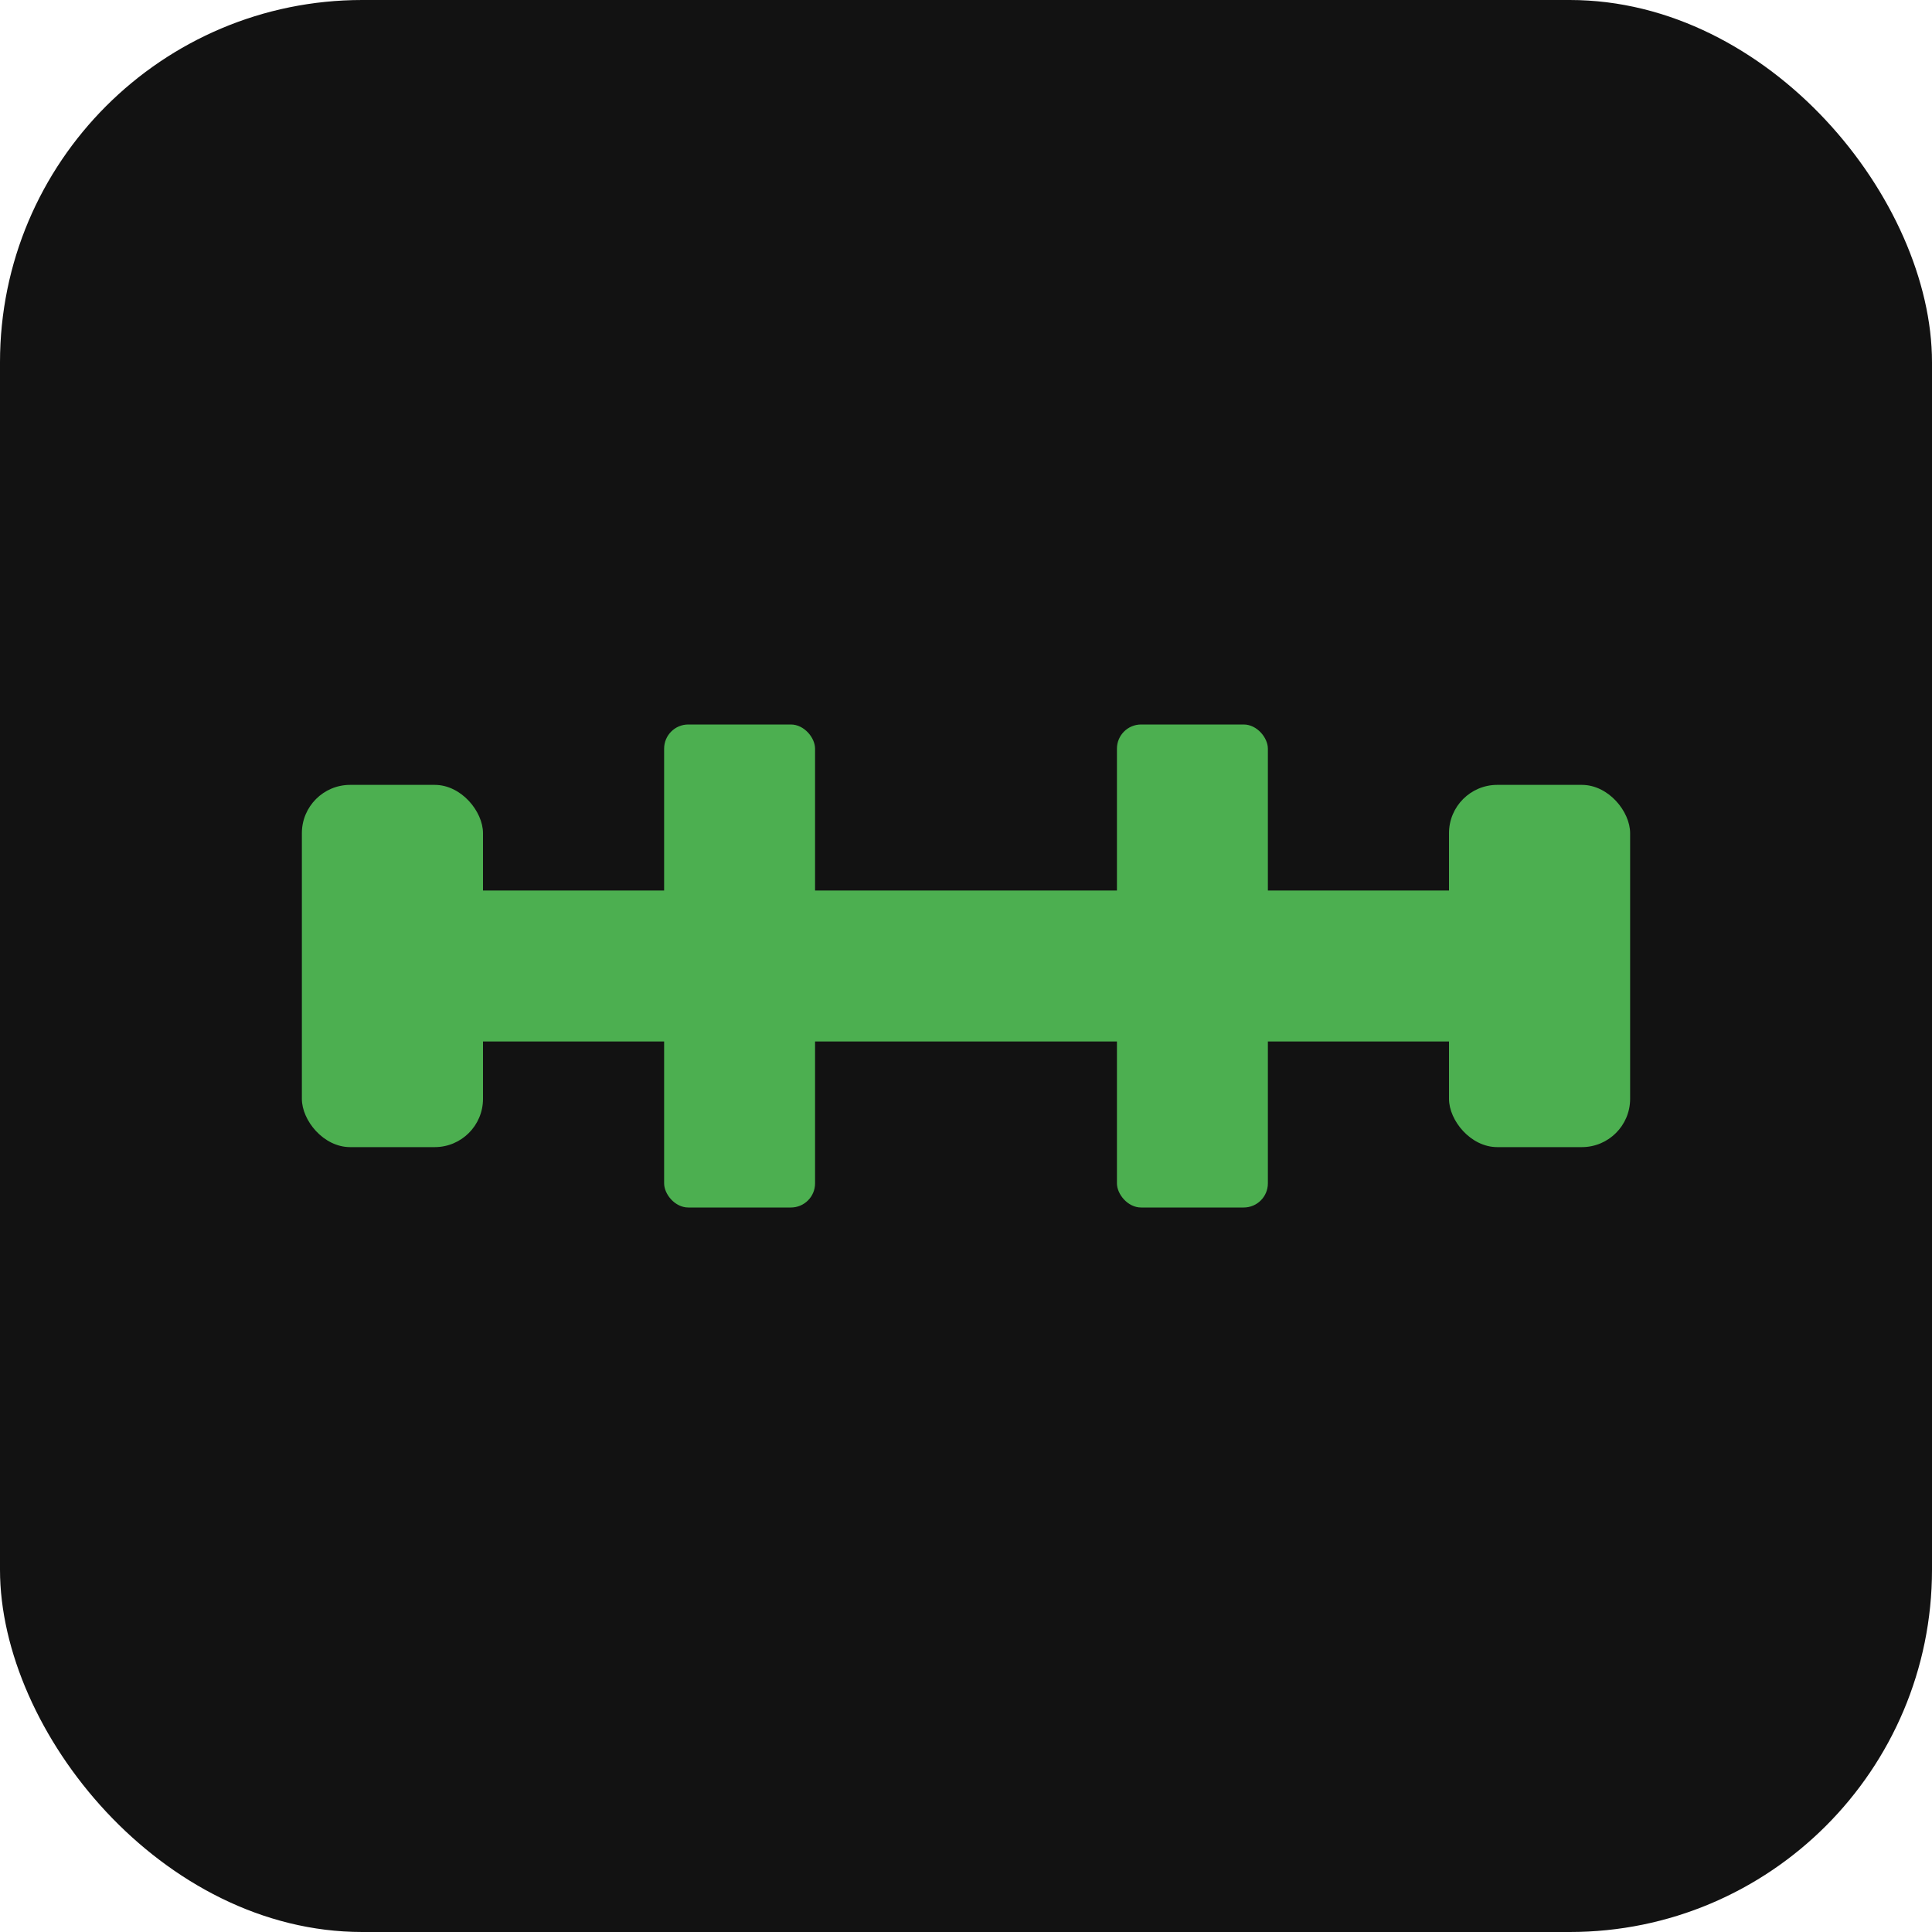 <svg xmlns="http://www.w3.org/2000/svg" width="32" height="32" viewBox="0 0 32 32" fill="none">
  <rect width="32" height="32" rx="6" fill="#121212"/>
  <!-- Dumbbell base -->
  <path d="M8 16H24" stroke="#4CAF50" stroke-width="2.5" stroke-linecap="round"/>
  <!-- Left weight -->
  <rect x="5" y="13" width="3" height="6" rx="0.8" fill="#4CAF50"/>
  <!-- Right weight -->
  <rect x="24" y="13" width="3" height="6" rx="0.8" fill="#4CAF50"/>
  <!-- Inner left weight -->
  <rect x="11" y="12" width="2.5" height="8" rx="0.4" fill="#4CAF50"/>
  <!-- Inner right weight -->
  <rect x="18.5" y="12" width="2.5" height="8" rx="0.4" fill="#4CAF50"/>
</svg>
